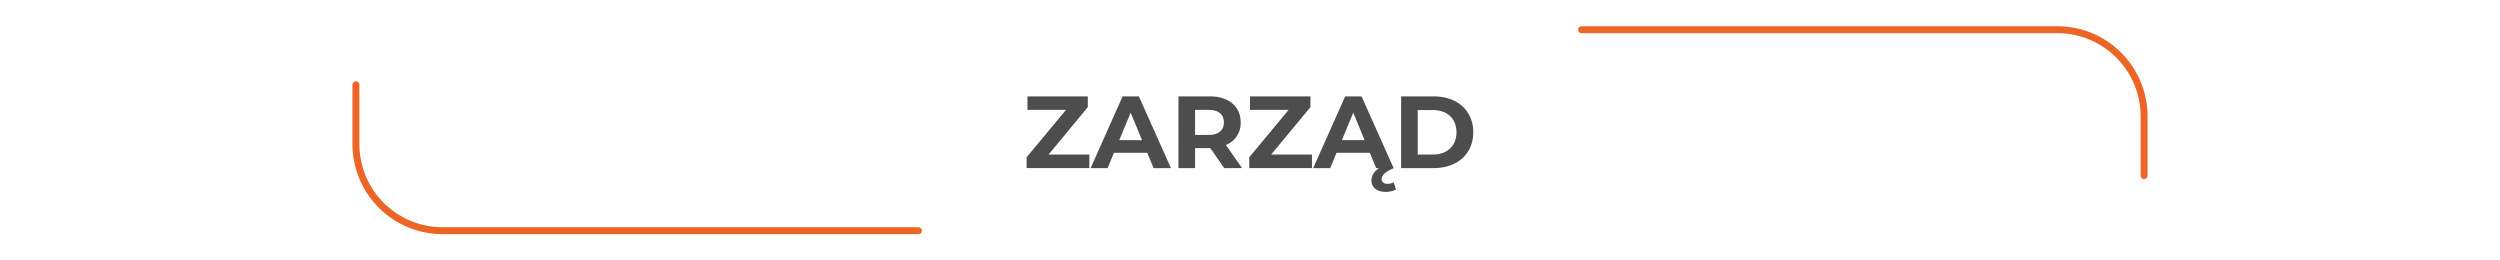 <svg xmlns="http://www.w3.org/2000/svg" viewBox="0 0 1440 150"><path d="M627.46,89v7.8H591.33v-6.2L614,63.3H591.81V55.51h34.77v6.2L604,89Z" fill="#4d4d4d"/><path d="M660.82,88H641.63L638,96.84h-9.8l18.42-41.33H656l18.47,41.33h-10Zm-3-7.26L651.25,64.9,644.7,80.72Z" fill="#4d4d4d"/><path d="M705.15,96.84l-8-11.52h-8.79V96.84h-9.57V55.51h17.89c11,0,17.95,5.73,17.95,15a13.43,13.43,0,0,1-8.5,13l9.27,13.29Zm-9-33.54h-7.79V77.71h7.79c5.84,0,8.8-2.72,8.8-7.2S702,63.3,696.18,63.3Z" fill="#4d4d4d"/><path d="M755.69,89v7.8H719.56v-6.2L742.23,63.3H720V55.51H754.8v6.2L732.19,89Z" fill="#4d4d4d"/><path d="M804.1,109.17a13.46,13.46,0,0,1-6,1.36c-5.13,0-8.14-2.65-8.14-6.61,0-2.6,1.35-5,4.31-7.08h-1.6L789,88H769.85l-3.66,8.86h-9.8l18.42-41.33h9.45l18.48,41.33c-5.08,2.24-6.91,4.13-6.91,6.31,0,1.66,1.3,2.72,3.37,2.72a7.79,7.79,0,0,0,3.6-.89ZM786,80.72,779.48,64.9l-6.55,15.82Z" fill="#4d4d4d"/><path d="M807.05,55.51h18.77c13.52,0,22.79,8.15,22.79,20.66s-9.27,20.67-22.79,20.67H807.05ZM825.35,89c8.2,0,13.58-4.9,13.58-12.81s-5.38-12.81-13.58-12.81h-8.74V89Z" fill="#4d4d4d"/><path d="M911,17.12H1185.1A49.93,49.93,0,0,1,1235,67.06v34.08" fill="none" stroke="#ec6526" stroke-linecap="round" stroke-miterlimit="10" stroke-width="4"/><path d="M529,132.88H254.9A49.93,49.93,0,0,1,205,82.94V48.86" fill="none" stroke="#ec6526" stroke-linecap="round" stroke-miterlimit="10" stroke-width="4"/></svg>